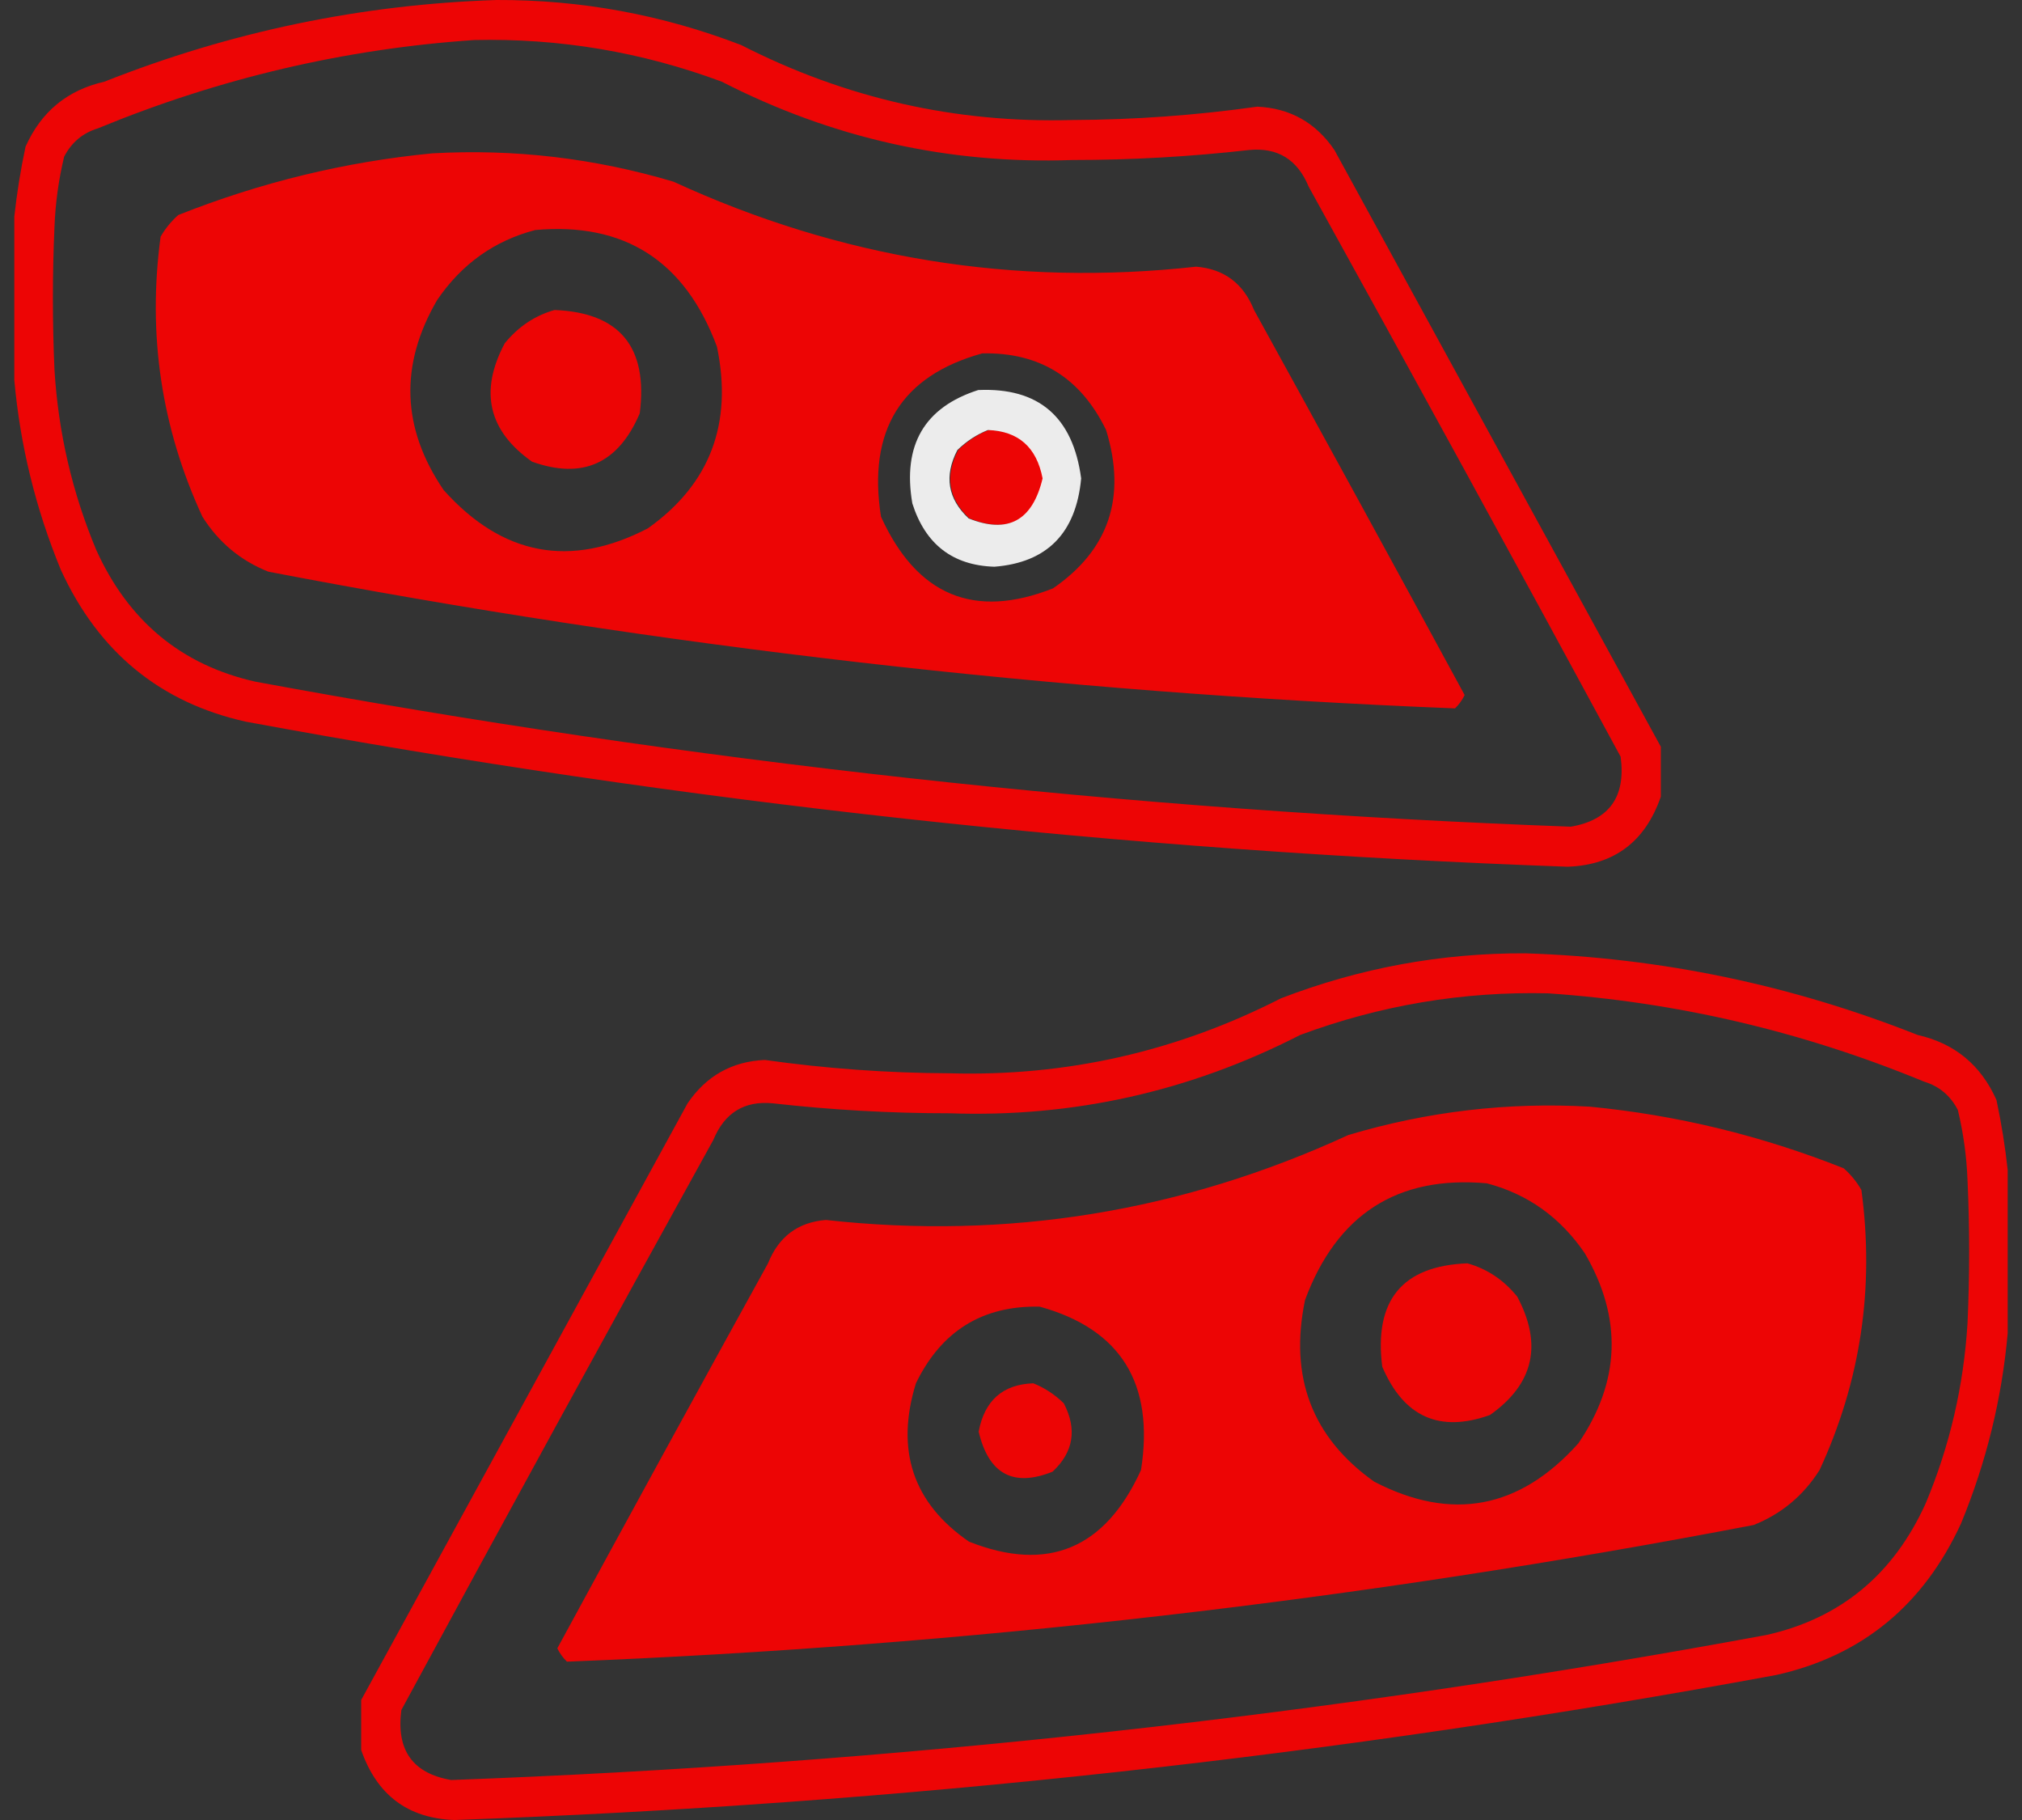 <svg width="40" height="36" viewBox="0 0 40 36" fill="none" xmlns="http://www.w3.org/2000/svg">
<rect x="0" y="0" width="40" height="36" fill="#333333" stroke="none"/>
<path opacity="0.91" fill-rule="evenodd" clip-rule="evenodd" d="M32.855 14.77C32.855 15.1 32.855 15.429 32.855 15.759C32.546 16.65 31.931 17.112 31.01 17.144C22.228 16.831 13.512 15.875 4.863 14.275C3.169 13.898 1.95 12.898 1.205 11.275C0.706 10.064 0.399 8.812 0.283 7.517C0.283 6.44 0.283 5.363 0.283 4.286C0.332 3.829 0.406 3.368 0.505 2.902C0.813 2.21 1.333 1.781 2.064 1.616C4.564 0.625 7.151 0.087 9.825 0C11.49 -0.006 13.102 0.291 14.66 0.89C16.724 1.945 18.909 2.439 21.213 2.374C22.438 2.369 23.657 2.281 24.871 2.11C25.52 2.139 26.029 2.425 26.398 2.967C28.553 6.908 30.705 10.842 32.855 14.77ZM9.38 0.792C11.063 0.753 12.696 1.027 14.279 1.616C16.463 2.735 18.774 3.251 21.213 3.165C22.383 3.165 23.549 3.099 24.712 2.967C25.275 2.913 25.667 3.155 25.889 3.693C27.962 7.44 30.019 11.199 32.06 14.968C32.166 15.76 31.837 16.221 31.074 16.352C22.335 16.031 13.662 15.075 5.054 13.484C3.592 13.156 2.542 12.287 1.905 10.88C1.429 9.744 1.154 8.557 1.078 7.319C1.036 6.374 1.036 5.429 1.078 4.484C1.096 4.015 1.16 3.553 1.269 3.099C1.415 2.817 1.637 2.63 1.937 2.539C4.339 1.548 6.82 0.966 9.38 0.792ZM8.553 3.033C10.175 2.942 11.765 3.129 13.324 3.594C16.622 5.112 20.068 5.672 23.662 5.275C24.214 5.319 24.596 5.605 24.808 6.132C26.206 8.668 27.594 11.206 28.974 13.748C28.926 13.848 28.863 13.936 28.784 14.012C20.897 13.699 13.072 12.798 5.309 11.308C4.759 11.09 4.324 10.727 4.004 10.22C3.191 8.461 2.916 6.615 3.177 4.682C3.27 4.52 3.387 4.377 3.527 4.253C5.156 3.606 6.831 3.199 8.553 3.033ZM10.589 4.55C12.354 4.392 13.553 5.162 14.183 6.858C14.5 8.381 14.044 9.579 12.816 10.451C11.286 11.245 9.939 10.992 8.776 9.693C7.943 8.469 7.901 7.216 8.648 5.935C9.133 5.222 9.78 4.761 10.589 4.55ZM10.97 6.132C12.26 6.182 12.822 6.864 12.656 8.176C12.232 9.171 11.522 9.489 10.525 9.132C9.66 8.522 9.479 7.742 9.984 6.792C10.252 6.462 10.581 6.242 10.97 6.132ZM19.432 6.99C20.561 6.965 21.378 7.47 21.881 8.506C22.289 9.831 21.939 10.875 20.831 11.638C19.273 12.253 18.138 11.781 17.428 10.22C17.16 8.51 17.828 7.433 19.432 6.99ZM19.559 8.506C20.162 8.527 20.523 8.845 20.64 9.462C20.441 10.302 19.954 10.565 19.177 10.253C18.763 9.866 18.689 9.416 18.955 8.902C19.136 8.726 19.337 8.594 19.559 8.506Z" fill="#FF0000"/>
<path opacity="0.903" fill-rule="evenodd" clip-rule="evenodd" d="M19.352 7.715C20.546 7.662 21.225 8.245 21.388 9.463C21.287 10.546 20.714 11.128 19.671 11.21C18.846 11.184 18.305 10.766 18.048 9.957C17.851 8.804 18.286 8.057 19.352 7.715ZM19.543 8.506C19.321 8.595 19.12 8.726 18.939 8.902C18.673 9.416 18.748 9.866 19.162 10.254C19.938 10.566 20.425 10.302 20.625 9.463C20.507 8.846 20.146 8.527 19.543 8.506Z" fill="white"/>
<path opacity="0.91" fill-rule="evenodd" clip-rule="evenodd" d="M7.145 33.626C7.145 33.956 7.145 34.286 7.145 34.615C7.454 35.506 8.069 35.968 8.99 36C17.772 35.688 26.488 34.731 35.137 33.132C36.831 32.754 38.05 31.754 38.795 30.132C39.294 28.921 39.601 27.668 39.717 26.373C39.717 25.296 39.717 24.219 39.717 23.142C39.668 22.686 39.594 22.224 39.495 21.758C39.187 21.066 38.667 20.637 37.936 20.472C35.436 19.481 32.849 18.943 30.175 18.857C28.51 18.85 26.898 19.147 25.34 19.747C23.276 20.801 21.091 21.295 18.787 21.23C17.562 21.225 16.343 21.137 15.129 20.966C14.48 20.995 13.971 21.281 13.602 21.824C11.447 25.764 9.295 29.698 7.145 33.626ZM30.62 19.648C28.937 19.609 27.304 19.884 25.721 20.472C23.537 21.591 21.226 22.107 18.787 22.021C17.617 22.021 16.451 21.955 15.288 21.824C14.725 21.769 14.333 22.011 14.111 22.549C12.038 26.297 9.981 30.055 7.94 33.824C7.835 34.616 8.163 35.078 8.926 35.209C17.665 34.888 26.338 33.931 34.946 32.34C36.408 32.012 37.458 31.144 38.095 29.736C38.571 28.6 38.846 27.413 38.922 26.175C38.965 25.23 38.965 24.285 38.922 23.34C38.904 22.871 38.84 22.41 38.731 21.956C38.585 21.673 38.363 21.486 38.063 21.395C35.661 20.404 33.18 19.822 30.62 19.648ZM31.447 21.89C29.825 21.798 28.235 21.985 26.676 22.45C23.378 23.968 19.932 24.529 16.338 24.131C15.786 24.175 15.404 24.461 15.193 24.989C13.794 27.524 12.406 30.062 11.025 32.604C11.074 32.704 11.137 32.792 11.216 32.868C19.103 32.556 26.928 31.654 34.691 30.165C35.241 29.946 35.676 29.583 35.996 29.077C36.809 27.317 37.084 25.471 36.823 23.538C36.73 23.376 36.613 23.233 36.473 23.109C34.844 22.462 33.169 22.055 31.447 21.89ZM29.411 23.406C27.646 23.249 26.447 24.018 25.817 25.714C25.5 27.237 25.956 28.435 27.184 29.307C28.714 30.101 30.061 29.849 31.224 28.549C32.057 27.325 32.099 26.073 31.352 24.791C30.867 24.079 30.22 23.617 29.411 23.406ZM29.029 24.989C27.74 25.038 27.178 25.72 27.344 27.033C27.768 28.027 28.478 28.346 29.475 27.989C30.34 27.379 30.52 26.598 30.015 25.648C29.748 25.318 29.419 25.098 29.029 24.989ZM20.568 25.846C19.439 25.821 18.622 26.326 18.119 27.362C17.711 28.687 18.061 29.731 19.169 30.494C20.727 31.11 21.862 30.637 22.572 29.077C22.84 27.366 22.172 26.289 20.568 25.846ZM20.441 27.362C19.838 27.383 19.477 27.701 19.36 28.318C19.559 29.158 20.046 29.422 20.823 29.11C21.237 28.722 21.311 28.272 21.045 27.758C20.864 27.582 20.663 27.45 20.441 27.362Z" fill="#FF0000"/>
</svg>
